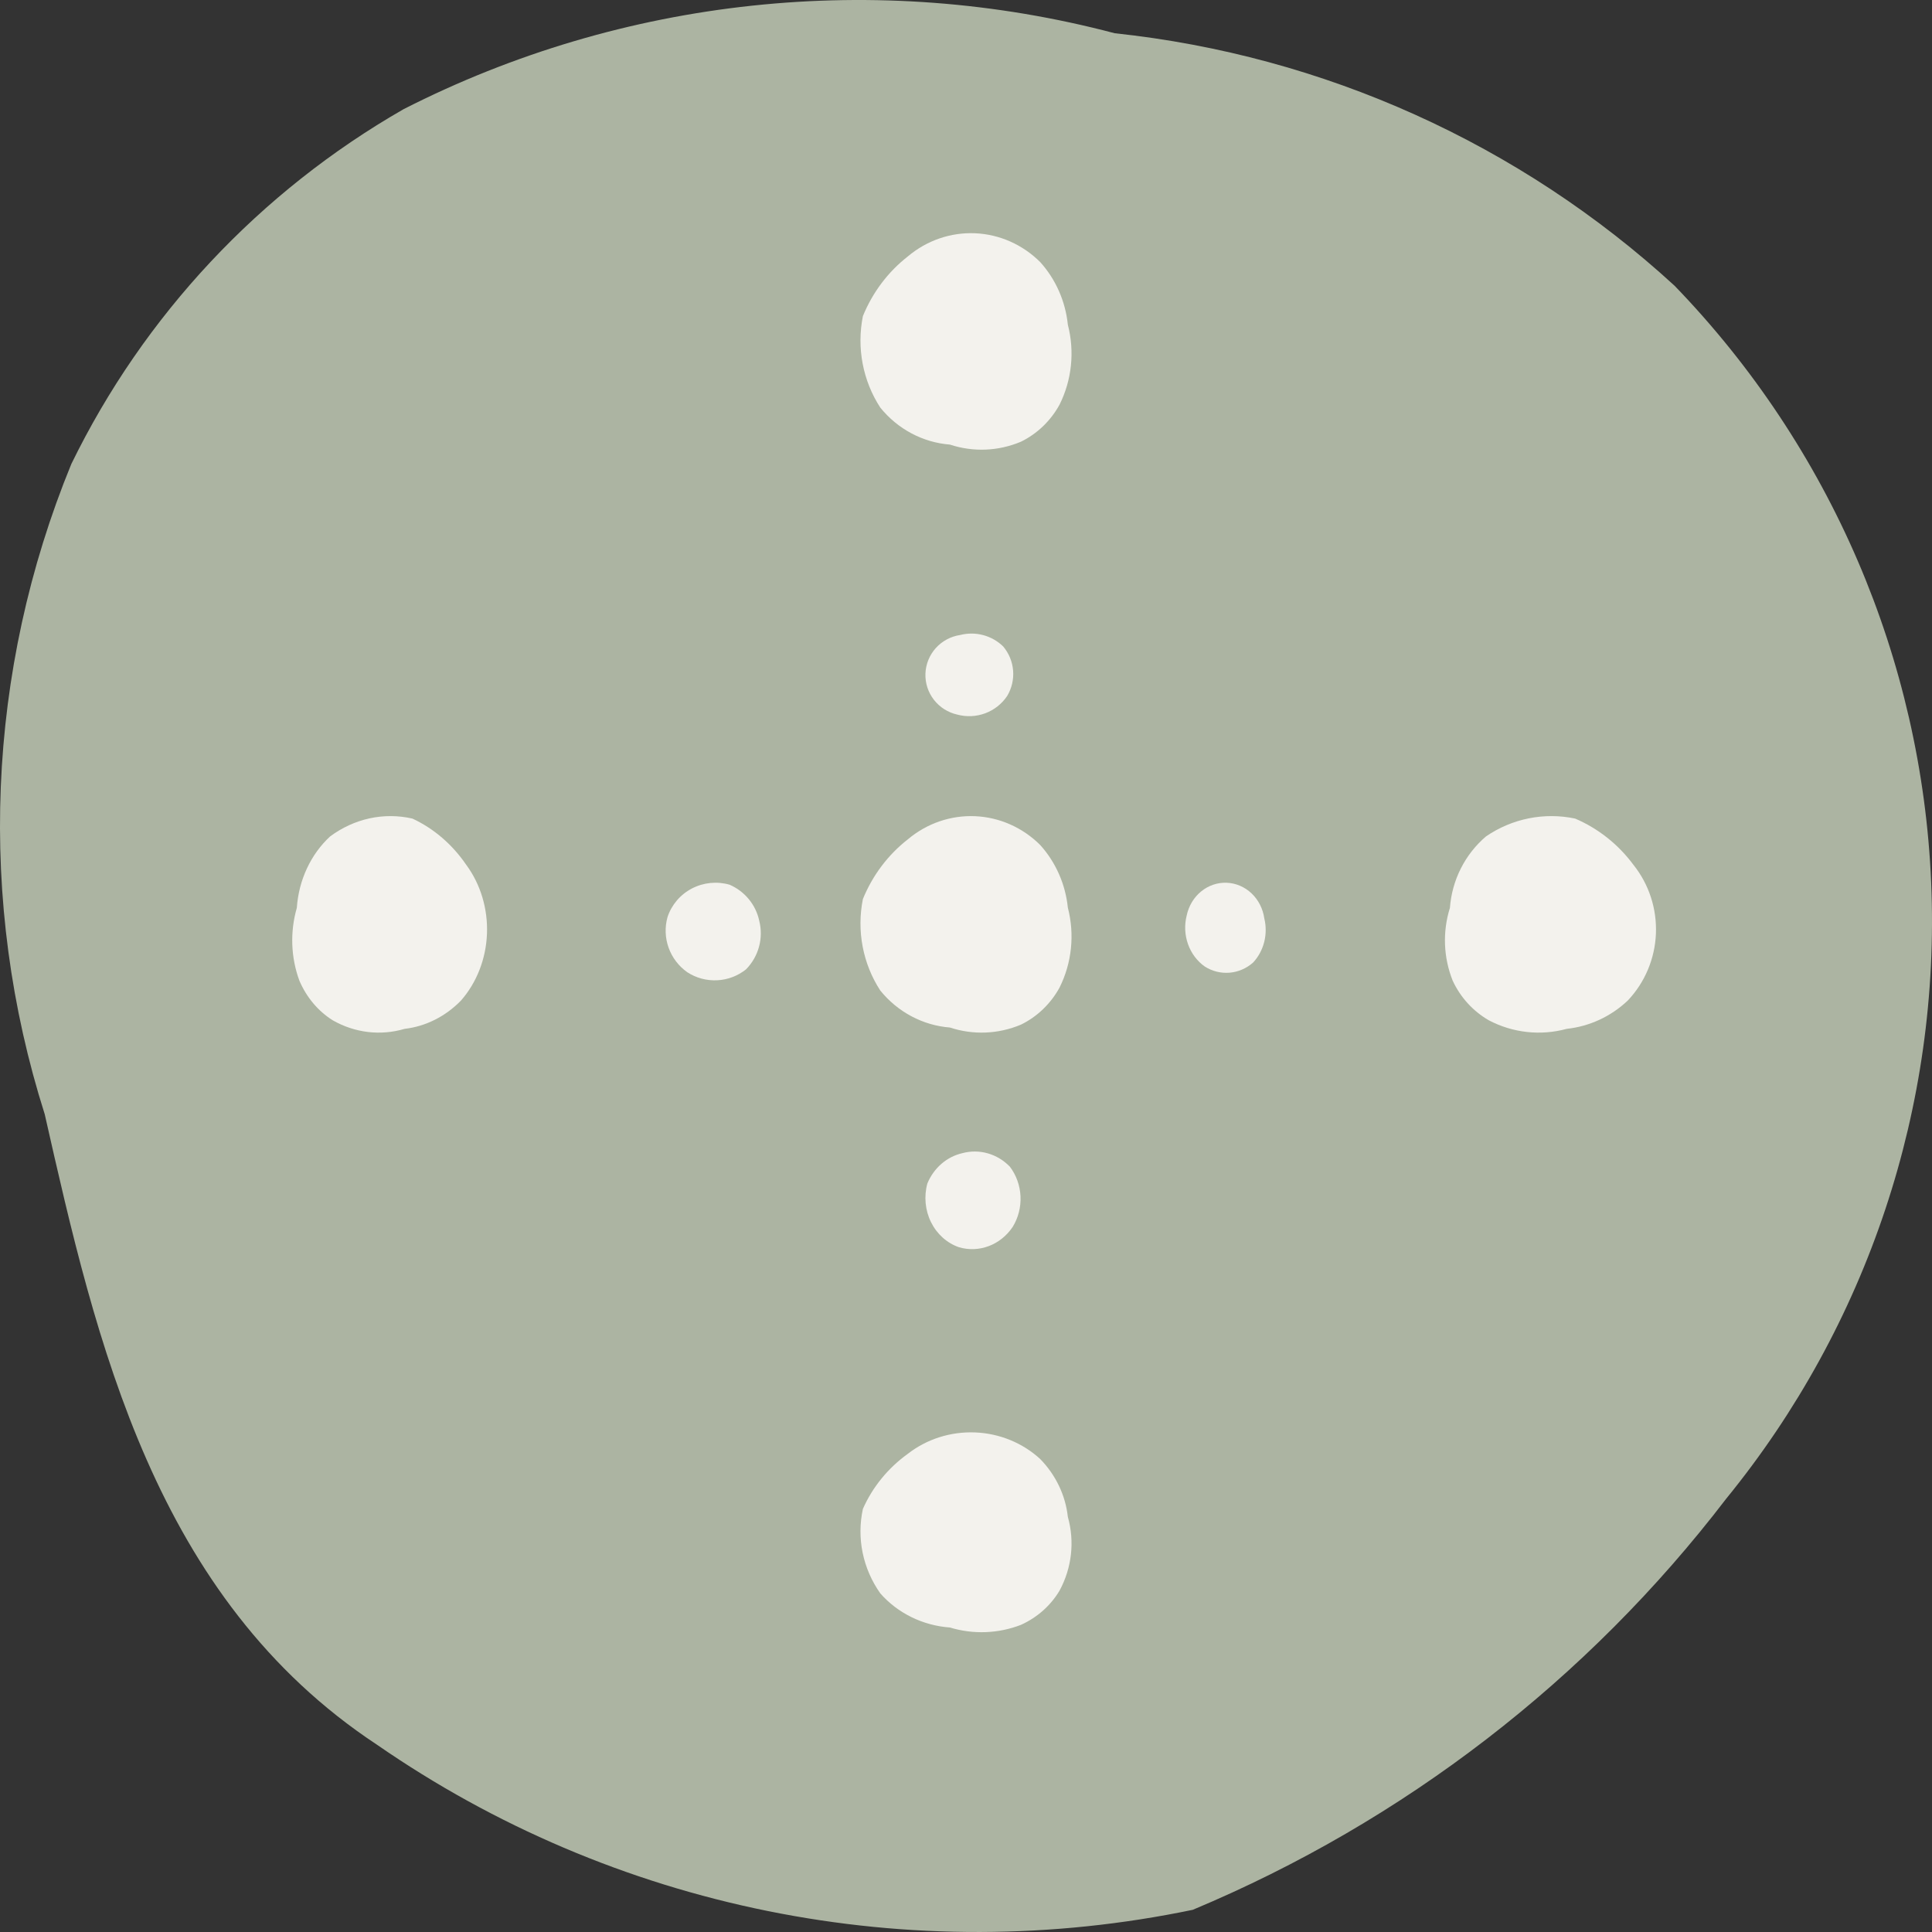 <?xml version="1.0" encoding="UTF-8" standalone="no"?>
<svg xmlns="http://www.w3.org/2000/svg" fill="none" height="243" viewBox="0 0 243 243" width="243">
  
  <rect x="0" y="0" width="243" height="243" fill="#333333" stroke="none"/>
  
  <g clip-path="url(#clip0_3387_248016)">
    
    <path d="M5.627 140.15C12.105 168.797 19.419 200.973 47.42 219.448C62.195 229.675 78.918 236.791 96.563 240.361C114.207 243.93 132.4 243.878 150.024 240.208C176.552 229.105 199.682 211.282 217.103 188.518C234.918 166.667 244.09 139.107 242.896 111.013C241.703 82.92 230.229 56.225 210.624 35.942C191.196 18.113 166.502 6.976 140.203 4.181C110.227 -3.735 78.362 -0.333 50.764 13.73C32.65 24.116 18.091 39.664 8.97 58.361C-1.708 84.403 -2.891 113.334 5.627 140.15Z" fill="#ACB4A2"/>
    
    <path d="M37.333 114.19C37.452 112.46 37.883 110.774 38.602 109.231C39.321 107.688 40.312 106.319 41.518 105.205C43.021 104.088 44.711 103.314 46.489 102.928C48.267 102.543 50.097 102.553 51.871 102.958C54.553 104.202 56.888 106.207 58.638 108.769C60.441 111.21 61.37 114.295 61.25 117.441C61.13 120.587 59.969 123.574 57.986 125.84C56.035 127.846 53.546 129.097 50.893 129.405C47.861 130.302 44.633 129.918 41.844 128.326C40.019 127.182 38.558 125.446 37.66 123.355C36.58 120.436 36.464 117.193 37.333 114.19Z" fill="#F3F2ED"/>
    
    <path d="M182.365 114.19C182.493 112.46 182.96 110.774 183.739 109.231C184.517 107.688 185.592 106.319 186.898 105.205C188.526 104.088 190.357 103.314 192.283 102.928C194.21 102.543 196.192 102.553 198.114 102.958C201.019 104.202 203.548 106.207 205.443 108.769C207.398 111.21 208.404 114.295 208.276 117.441C208.145 120.587 206.887 123.574 204.739 125.84C202.625 127.846 199.928 129.097 197.055 129.405C193.769 130.302 190.273 129.918 187.252 128.326C185.274 127.182 183.691 125.446 182.718 123.355C181.549 120.436 181.423 117.193 182.365 114.19Z" fill="#F3F2ED"/>
    
    <path d="M86.439 122.281C85.356 121.514 84.538 120.439 84.095 119.2C83.651 117.961 83.603 116.619 83.957 115.352C84.465 113.805 85.565 112.513 87.024 111.752C88.483 110.991 90.185 110.821 91.769 111.277C92.71 111.686 93.538 112.311 94.185 113.098C94.833 113.885 95.281 114.813 95.492 115.805C95.765 116.879 95.757 118.003 95.467 119.073C95.178 120.142 94.617 121.121 93.837 121.918C92.804 122.748 91.529 123.231 90.198 123.296C88.867 123.361 87.55 123.005 86.439 122.281Z" fill="#F3F2ED"/>
    
    <path d="M151.546 121.576C150.576 120.894 149.834 119.906 149.423 118.75C149.013 117.595 148.956 116.332 149.26 115.141C149.514 113.941 150.156 112.873 151.074 112.122C151.992 111.372 153.128 110.985 154.286 111.029C155.444 111.074 156.551 111.546 157.416 112.365C158.28 113.184 158.848 114.298 159.02 115.514C159.257 116.489 159.252 117.513 159.006 118.485C158.759 119.458 158.279 120.346 157.613 121.064C156.776 121.803 155.743 122.25 154.656 122.342C153.57 122.433 152.484 122.166 151.546 121.576Z" fill="#F3F2ED"/>
    
    <path d="M119.479 204.701C117.793 204.58 116.15 204.137 114.646 203.4C113.141 202.663 111.807 201.645 110.721 200.408C109.632 198.867 108.878 197.133 108.502 195.309C108.126 193.485 108.136 191.607 108.531 189.787C109.744 187.036 111.698 184.641 114.195 182.846C116.575 180.996 119.582 180.043 122.649 180.166C125.715 180.289 128.627 181.481 130.836 183.515C132.791 185.516 134.011 188.07 134.311 190.791C135.186 193.902 134.811 197.213 133.26 200.074C132.144 201.946 130.452 203.445 128.413 204.367C125.568 205.474 122.406 205.593 119.479 204.701Z" fill="#F3F2ED"/>
    
    <path d="M119.479 55.919C117.793 55.788 116.15 55.308 114.646 54.51C113.141 53.711 111.807 52.609 110.721 51.268C109.632 49.598 108.878 47.72 108.502 45.744C108.126 43.768 108.136 41.734 108.531 39.762C109.744 36.782 111.698 34.188 114.195 32.243C116.575 30.238 119.582 29.206 122.649 29.339C125.715 29.473 128.627 30.763 130.836 32.967C132.791 35.135 134.011 37.901 134.311 40.849C135.186 44.22 134.811 47.807 133.26 50.906C132.144 52.934 130.452 54.558 128.413 55.556C125.568 56.756 122.406 56.885 119.479 55.919Z" fill="#F3F2ED"/>
    
    <path d="M127.366 154.325C126.618 155.436 125.57 156.275 124.363 156.73C123.155 157.185 121.847 157.235 120.612 156.871C119.104 156.35 117.845 155.222 117.103 153.725C116.361 152.229 116.195 150.482 116.639 148.857C117.039 147.892 117.647 147.042 118.415 146.378C119.183 145.714 120.087 145.255 121.054 145.038C122.1 144.758 123.196 144.766 124.239 145.063C125.281 145.36 126.236 145.936 127.013 146.735C127.822 147.795 128.292 149.103 128.356 150.469C128.419 151.834 128.072 153.185 127.366 154.325Z" fill="#F3F2ED"/>
    
    <path d="M126.68 87.534C126.015 88.529 125.051 89.291 123.925 89.712C122.799 90.133 121.567 90.192 120.406 89.879C119.237 89.618 118.196 88.96 117.464 88.019C116.732 87.077 116.355 85.912 116.398 84.723C116.442 83.535 116.902 82.4 117.7 81.513C118.499 80.626 119.585 80.044 120.77 79.867C121.72 79.624 122.718 79.629 123.666 79.882C124.614 80.135 125.48 80.627 126.179 81.311C126.901 82.17 127.336 83.229 127.425 84.344C127.515 85.458 127.254 86.573 126.68 87.534Z" fill="#F3F2ED"/>
    
    <path d="M119.479 129.238C117.793 129.106 116.15 128.627 114.646 127.828C113.141 127.03 111.807 125.928 110.721 124.587C109.632 122.917 108.878 121.039 108.502 119.063C108.126 117.087 108.136 115.053 108.531 113.081C109.744 110.101 111.698 107.506 114.195 105.561C116.575 103.557 119.582 102.525 122.649 102.658C125.715 102.792 128.627 104.082 130.836 106.286C132.791 108.454 134.011 111.22 134.311 114.168C135.186 117.539 134.811 121.126 133.26 124.225C132.144 126.253 130.452 127.877 128.413 128.875C125.568 130.075 122.406 130.204 119.479 129.238Z" fill="#F3F2ED"/>
    
  </g>
  
  <defs>
    
    <clipPath id="clip0_3387_248016">
      
      <rect fill="white" height="243" width="243"/>
      
    </clipPath>
    
  </defs>
  
</svg>
